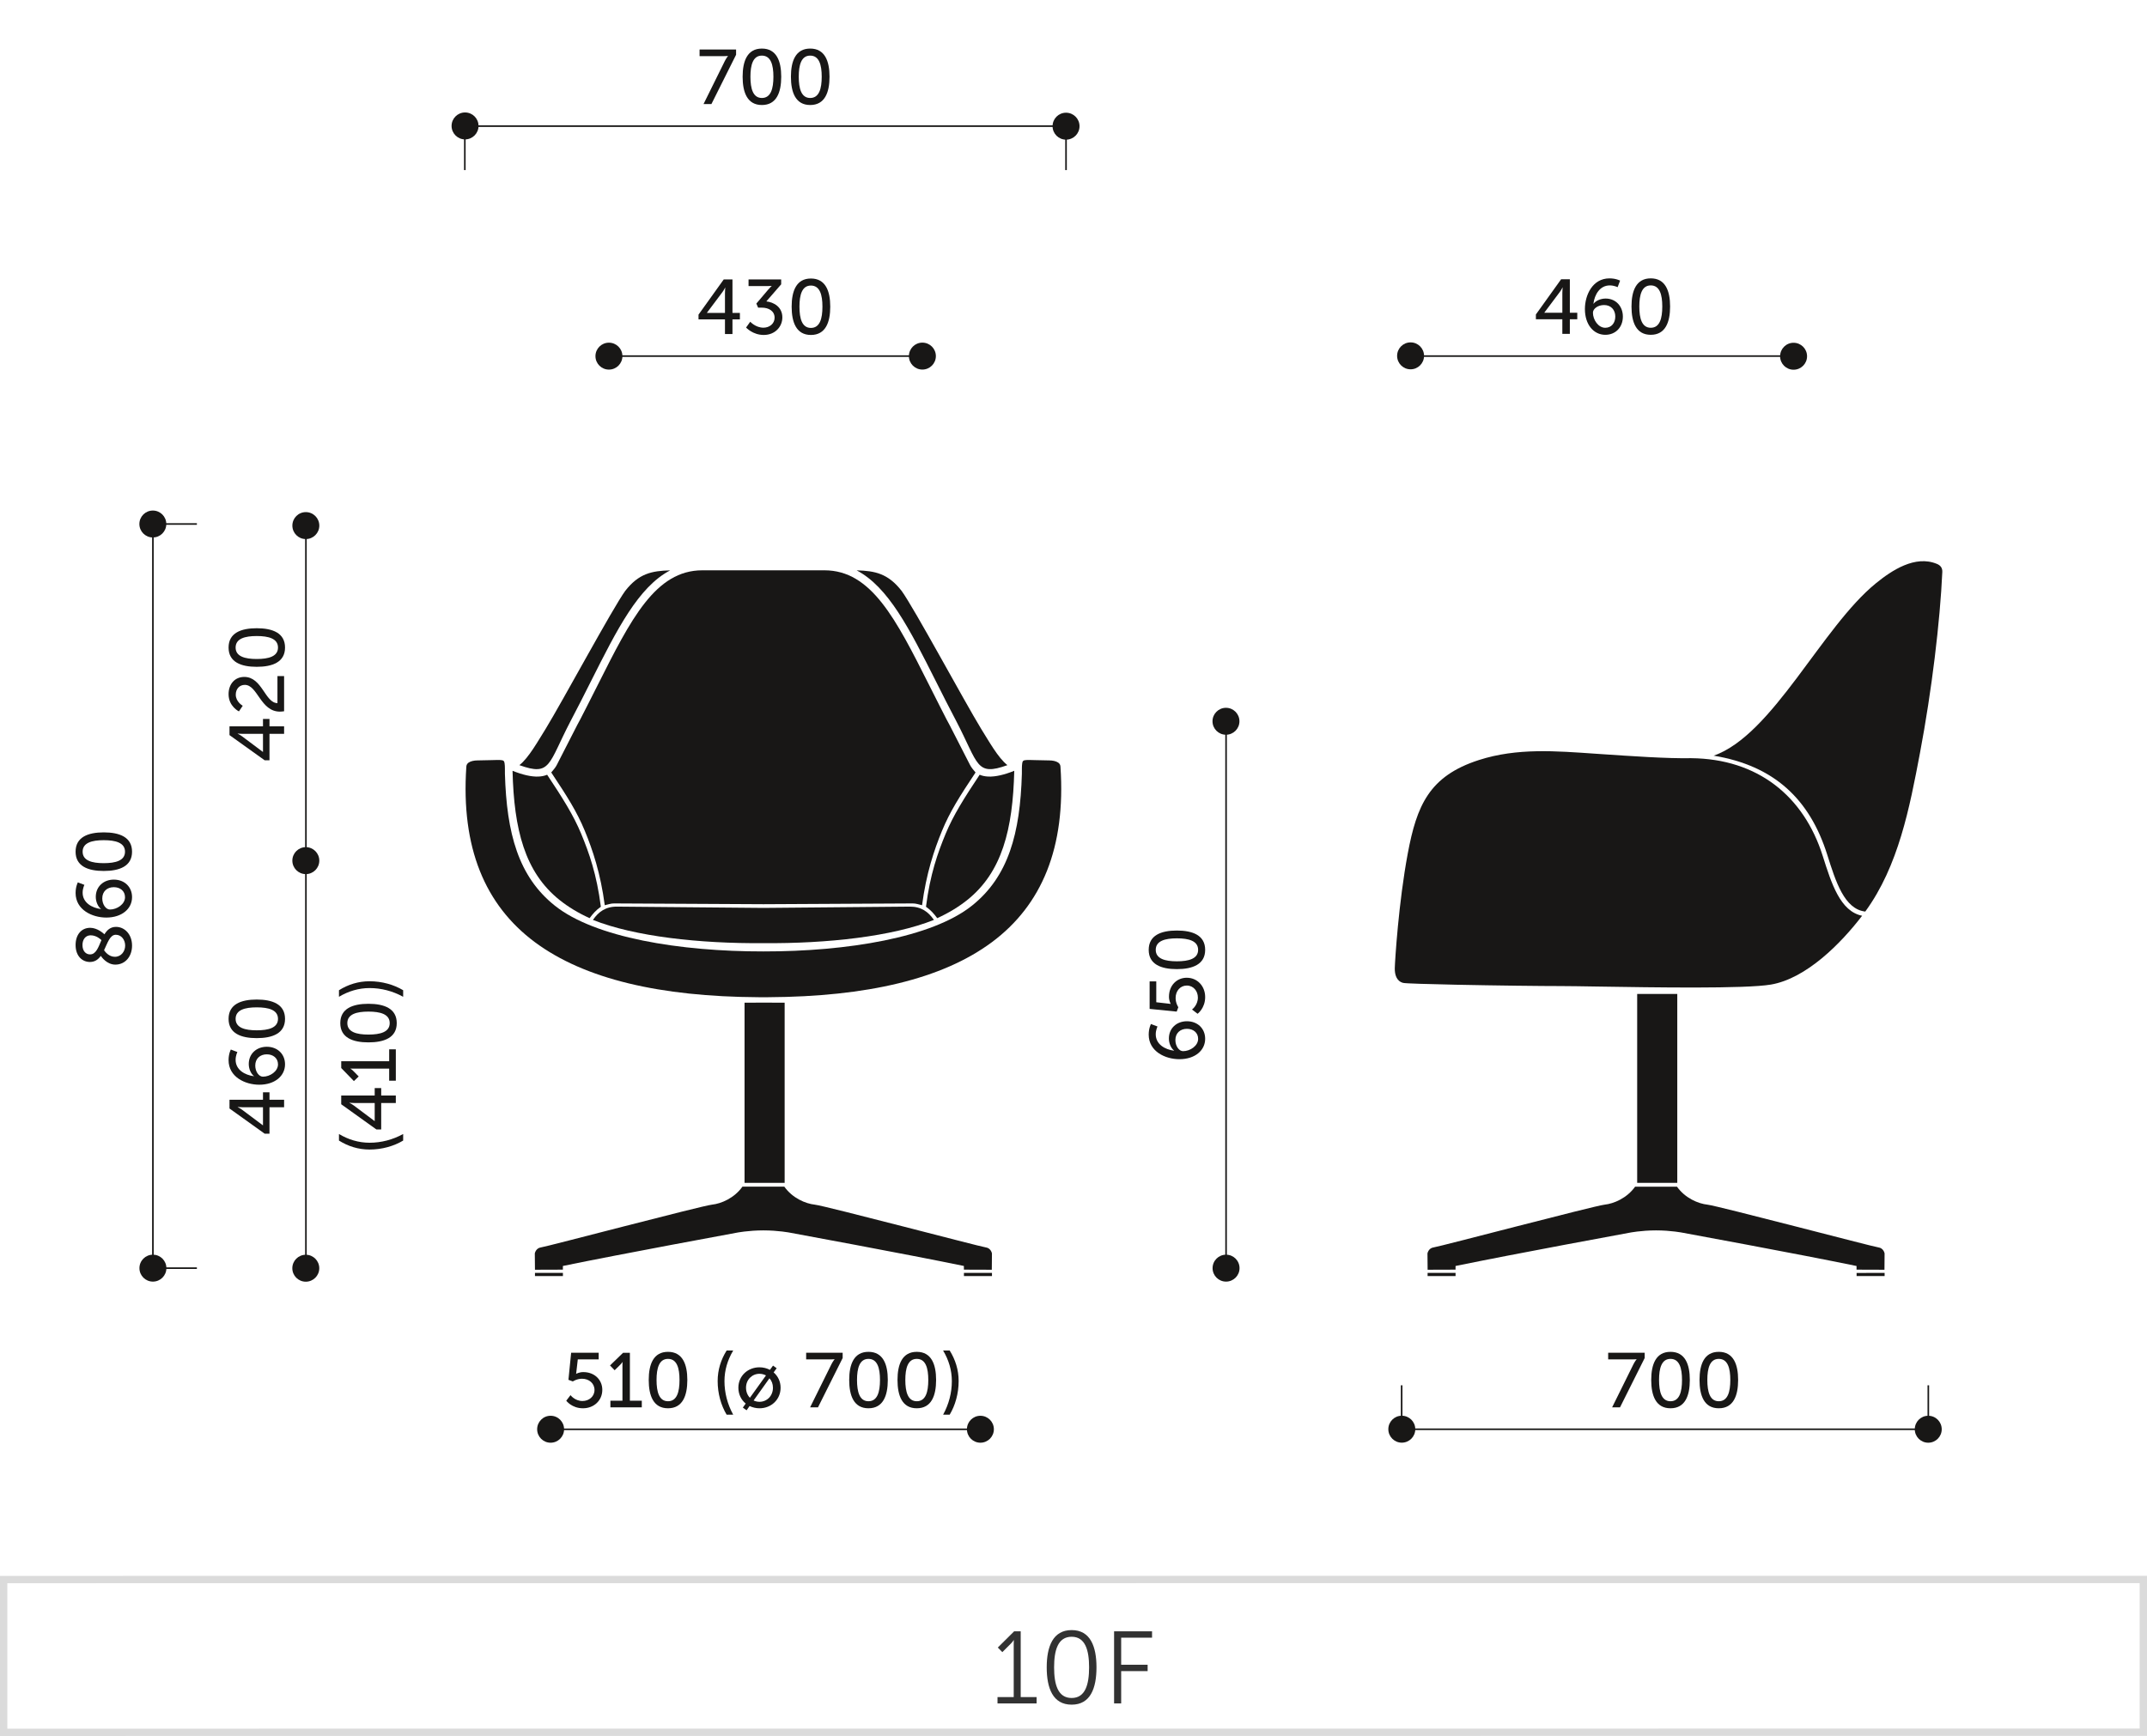 <svg enable-background="new 0 0 293.127 237.078" height="237.078" viewBox="0 0 293.127 237.078" width="293.127" xmlns="http://www.w3.org/2000/svg"><path d="m.499 237.078h-.5v-21.863l293.128-.016v21.867zm.5-20.863v19.863l291.128-.012v-19.867z" fill="#dbdbdb"/><path d="m136.188 231.765h2.214v-7.229c0-.28.014-.546.014-.546h-.028s-.098.21-.49.588l-1.051 1.051-.616-.63 2.228-2.214h.896v8.979h2.171v.868h-5.337v-.867z" fill="#323232"/><path d="m142.907 227.702c0-2.829.841-5.085 3.404-5.085s3.39 2.256 3.39 5.085c0 2.857-.827 5.099-3.39 5.099s-3.404-2.241-3.404-5.099zm5.785 0c0-2.339-.519-4.174-2.381-4.174-1.877 0-2.396 1.835-2.396 4.174 0 2.354.519 4.188 2.396 4.188 1.863.001 2.381-1.834 2.381-4.188z" fill="#323232"/><path d="m152.105 222.785h5.183v.869h-4.216v3.697h3.613v.869h-3.613v4.412h-.967z" fill="#323232"/><path d="m75.196 195.197h58.657" fill="none" stroke="#181716" stroke-miterlimit="2.414" stroke-width=".216"/><path d="m192.568 48.629h52.305" fill="none" stroke="#181716" stroke-miterlimit="2.414" stroke-width=".216"/><path d="m191.366 195.189h71.906" fill="none" stroke="#181716" stroke-miterlimit="2.414" stroke-width=".216"/><path d="m20.876 173.188v-101.626" fill="none" stroke="#181716" stroke-miterlimit="2.414" stroke-width=".216"/><path d="m63.509 17.225h82.028" fill="none" stroke="#181716" stroke-miterlimit="2.414" stroke-width=".216"/><path d="m63.463 23.227v-6.002" fill="none" stroke="#181716" stroke-miterlimit="2.414" stroke-width=".216"/><path d="m145.543 23.227v-6.002" fill="none" stroke="#181716" stroke-miterlimit="2.414" stroke-width=".216"/><g fill="#181716"><path d="m77.893 190.53s.58.802 1.637.802c.876 0 1.637-.602 1.637-1.51 0-.897-.739-1.531-1.7-1.531-.729 0-1.257.37-1.257.37l-.602-.222.369-3.696h3.759v.908h-2.851l-.18 1.573c-.011.222-.053.391-.053.391h.021s.411-.231.961-.231c1.573 0 2.598 1.087 2.598 2.428 0 1.437-1.13 2.514-2.64 2.514-1.531 0-2.281-1.035-2.281-1.035z"/><path d="m83.337 191.29h1.646v-4.814c0-.232.011-.465.011-.465h-.021s-.084.169-.358.433l-.697.687-.634-.654 1.785-1.732h.929v6.547h1.626v.908h-4.286v-.91z"/><path d="m88.57 188.46c0-2.144.645-3.843 2.63-3.843 1.995 0 2.64 1.699 2.64 3.843 0 2.154-.645 3.865-2.64 3.865-1.985 0-2.63-1.711-2.63-3.865zm4.203 0c0-1.615-.349-2.882-1.573-2.882-1.215 0-1.563 1.267-1.563 2.882 0 1.627.349 2.904 1.563 2.904 1.225 0 1.573-1.277 1.573-2.904z"/><path d="m97.981 188.608c0-1.521.443-2.925 1.226-4.171h.897c-.771 1.288-1.193 2.692-1.193 4.182 0 1.573.401 3.146 1.193 4.582h-.897c-.761-1.266-1.226-2.892-1.226-4.593z"/><path d="m103.692 186.729c.517 0 1.003.127 1.425.349l.423-.581.496.359-.412.57c.581.496.95 1.235.95 2.091 0 1.626-1.288 2.809-2.882 2.809-.486 0-.951-.116-1.352-.307l-.412.581-.507-.37.391-.549c-.612-.496-1.003-1.267-1.003-2.164.001-1.617 1.289-2.788 2.883-2.788zm-1.309 4.16 2.196-3.052c-.265-.137-.57-.222-.887-.222-1.004 0-1.838.792-1.838 1.901 0 .56.202 1.035.529 1.373zm2.671-2.661-2.164 3.031c.242.116.518.18.803.18 1.014 0 1.837-.803 1.837-1.922-.001-.518-.18-.961-.476-1.289z"/><path d="m113.505 186.327c.212-.422.434-.687.434-.687v-.021s-.169.031-.55.031h-3.326v-.908h4.984v.719l-3.368 6.736h-1.077z"/><path d="m115.94 188.46c0-2.144.645-3.843 2.629-3.843 1.996 0 2.641 1.699 2.641 3.843 0 2.154-.645 3.865-2.641 3.865-1.984 0-2.629-1.711-2.629-3.865zm4.204 0c0-1.615-.349-2.882-1.574-2.882-1.214 0-1.563 1.267-1.563 2.882 0 1.627.349 2.904 1.563 2.904 1.225 0 1.574-1.277 1.574-2.904z"/><path d="m122.535 188.46c0-2.144.645-3.843 2.63-3.843 1.995 0 2.64 1.699 2.64 3.843 0 2.154-.645 3.865-2.64 3.865-1.985 0-2.63-1.711-2.63-3.865zm4.203 0c0-1.615-.349-2.882-1.573-2.882-1.215 0-1.563 1.267-1.563 2.882 0 1.627.349 2.904 1.563 2.904 1.225 0 1.573-1.277 1.573-2.904z"/><path d="m128.761 193.201c.792-1.436 1.193-3.009 1.193-4.582 0-1.489-.423-2.894-1.193-4.182h.897c.781 1.246 1.225 2.65 1.225 4.171 0 1.7-.465 3.326-1.225 4.593z"/><path d="m209.693 42.946 3.443-4.805h1.193v4.572h1.014v.887h-1.014v1.996h-1.025v-1.996h-3.611zm3.612-.232v-2.714c0-.348.043-.738.043-.738h-.021s-.168.348-.369.612l-2.111 2.819v.021z"/><path d="m216.385 42.207c0-1.911 1.045-4.191 3.357-4.191.877 0 1.447.306 1.447.306l-.338.897s-.477-.242-1.066-.242c-1.373 0-2.08 1.267-2.24 2.502h.021c.316-.422.992-.707 1.648-.707 1.414 0 2.354 1.077 2.354 2.46 0 1.468-1.002 2.492-2.396 2.492-1.594 0-2.787-1.394-2.787-3.517zm4.148 1.024c0-.908-.58-1.573-1.531-1.573-.844 0-1.52.507-1.52 1.045 0 .972.729 2.06 1.68 2.06.854 0 1.371-.665 1.371-1.532z"/><path d="m222.746 41.858c0-2.144.645-3.843 2.631-3.843 1.994 0 2.639 1.699 2.639 3.843 0 2.154-.645 3.865-2.639 3.865-1.986.001-2.631-1.71-2.631-3.865zm4.203 0c0-1.615-.348-2.882-1.572-2.882-1.215 0-1.564 1.267-1.564 2.882 0 1.626.35 2.904 1.564 2.904 1.225.001 1.572-1.278 1.572-2.904z"/><path d="m223.004 186.327c.212-.422.434-.687.434-.687v-.021s-.169.031-.55.031h-3.326v-.908h4.984v.719l-3.368 6.736h-1.077z"/><path d="m225.439 188.46c0-2.144.645-3.843 2.63-3.843 1.995 0 2.64 1.699 2.64 3.843 0 2.154-.645 3.865-2.64 3.865-1.985 0-2.63-1.711-2.63-3.865zm4.204 0c0-1.615-.349-2.882-1.573-2.882-1.215 0-1.563 1.267-1.563 2.882 0 1.627.349 2.904 1.563 2.904 1.224 0 1.573-1.277 1.573-2.904z"/><path d="m232.034 188.46c0-2.144.645-3.843 2.629-3.843 1.996 0 2.641 1.699 2.641 3.843 0 2.154-.645 3.865-2.641 3.865-1.984 0-2.629-1.711-2.629-3.865zm4.203 0c0-1.615-.349-2.882-1.574-2.882-1.214 0-1.563 1.267-1.563 2.882 0 1.627.349 2.904 1.563 2.904 1.226 0 1.574-1.277 1.574-2.904z"/><path d="m36.138 154.827-4.805-3.442v-1.193h4.572v-1.014h.887v1.014h1.996v1.024h-1.996v3.611zm-.233-3.611h-2.714c-.348 0-.738-.042-.738-.042v.021s.348.169.612.37l2.819 2.111h.021z"/><path d="m35.398 148.137c-1.911 0-4.191-1.045-4.191-3.357 0-.877.306-1.447.306-1.447l.897.338s-.242.476-.242 1.066c0 1.373 1.267 2.08 2.502 2.239v-.021c-.422-.316-.707-.992-.707-1.647 0-1.415 1.077-2.354 2.46-2.354 1.468 0 2.492 1.003 2.492 2.397 0 1.592-1.394 2.786-3.517 2.786zm1.025-4.15c-.908 0-1.573.58-1.573 1.531 0 .845.507 1.521 1.045 1.521.972 0 2.06-.729 2.06-1.68-.001-.854-.666-1.372-1.532-1.372z"/><path d="m35.05 141.774c-2.144 0-3.843-.645-3.843-2.63 0-1.995 1.699-2.64 3.843-2.64 2.154 0 3.865.645 3.865 2.64 0 1.986-1.711 2.63-3.865 2.63zm0-4.203c-1.615 0-2.882.349-2.882 1.573 0 1.215 1.267 1.563 2.882 1.563 1.626 0 2.904-.349 2.904-1.563 0-1.224-1.278-1.573-2.904-1.573z"/><path d="m50.45 156.99c-1.521 0-2.925-.443-4.171-1.226v-.897c1.288.771 2.692 1.193 4.182 1.193 1.573 0 3.146-.401 4.582-1.193v.897c-1.267.761-2.893 1.226-4.593 1.226z"/><path d="m51.39 154.247-4.805-3.442v-1.193h4.572v-1.014h.887v1.014h1.996v1.024h-1.996v3.611zm-.233-3.611h-2.714c-.348 0-.739-.042-.739-.042v.021s.349.169.613.37l2.819 2.111h.021z"/><path d="m53.132 147.588v-1.646h-4.814c-.232 0-.465-.011-.465-.011v.021s.169.084.433.358l.687.697-.654.634-1.732-1.785v-.929h6.547v-1.626h.908v4.286h-.91z"/><path d="m50.302 142.355c-2.144 0-3.843-.645-3.843-2.629 0-1.996 1.699-2.641 3.843-2.641 2.154 0 3.865.645 3.865 2.641 0 1.985-1.711 2.629-3.865 2.629zm0-4.203c-1.615 0-2.882.349-2.882 1.574 0 1.214 1.267 1.563 2.882 1.563 1.627 0 2.904-.349 2.904-1.563 0-1.225-1.277-1.574-2.904-1.574z"/><path d="m55.043 136.13c-1.436-.792-3.009-1.193-4.582-1.193-1.489 0-2.894.423-4.182 1.193v-.897c1.246-.781 2.65-1.225 4.171-1.225 1.7 0 3.326.465 4.593 1.225z"/><path d="m36.138 103.833-4.805-3.442v-1.193h4.572v-1.014h.887v1.014h1.996v1.024h-1.996v3.611zm-.233-3.611h-2.714c-.348 0-.738-.042-.738-.042v.021s.348.169.612.37l2.819 2.111h.021z"/><path d="m38.218 97.185c-2.661 0-3.041-3.653-4.794-3.653-.739 0-1.235.56-1.235 1.341 0 .982.95 1.511.95 1.511l-.518.771s-1.414-.676-1.414-2.354c0-1.373.854-2.355 2.144-2.355 2.449 0 2.829 3.559 4.529 3.58v-3.695h.908v4.804c-.2.029-.391.05-.57.05z"/><path d="m35.05 91.065c-2.144 0-3.843-.645-3.843-2.63 0-1.995 1.699-2.64 3.843-2.64 2.154 0 3.865.645 3.865 2.64 0 1.986-1.711 2.63-3.865 2.63zm0-4.203c-1.615 0-2.882.349-2.882 1.573 0 1.215 1.267 1.563 2.882 1.563 1.626 0 2.904-.349 2.904-1.563 0-1.224-1.278-1.573-2.904-1.573z"/><path d="m13.762 130.541c-.348.485-.802.834-1.488.834-.992 0-1.953-.75-1.953-2.323 0-1.383.771-2.344 1.995-2.344.993 0 1.838.792 1.943.887.349-.57.813-1.014 1.584-1.014 1.161 0 2.186 1.003 2.186 2.556 0 1.488-.93 2.598-2.281 2.598-1.141-.001-1.849-.994-1.986-1.194zm.085-2.154c-.116-.116-.687-.654-1.468-.654-.687 0-1.119.549-1.119 1.33 0 .824.465 1.277 1.035 1.277.823 0 1.14-.992 1.552-1.953zm.359 1.384c.169.242.676.897 1.478.897.855 0 1.404-.739 1.404-1.531 0-.781-.507-1.479-1.277-1.479-.803 0-1.12 1.109-1.605 2.113z"/><path d="m14.512 125.309c-1.911 0-4.191-1.045-4.191-3.357 0-.877.306-1.447.306-1.447l.897.338s-.242.476-.242 1.066c0 1.373 1.267 2.08 2.502 2.239v-.021c-.422-.316-.707-.992-.707-1.647 0-1.415 1.077-2.354 2.46-2.354 1.468 0 2.492 1.003 2.492 2.397-.001 1.592-1.394 2.786-3.517 2.786zm1.024-4.15c-.908 0-1.573.58-1.573 1.531 0 .845.507 1.521 1.045 1.521.972 0 2.06-.729 2.06-1.68-.001-.854-.666-1.372-1.532-1.372z"/><path d="m14.163 118.945c-2.144 0-3.843-.645-3.843-2.629 0-1.996 1.699-2.641 3.843-2.641 2.154 0 3.865.645 3.865 2.641 0 1.985-1.711 2.629-3.865 2.629zm0-4.203c-1.615 0-2.882.349-2.882 1.574 0 1.214 1.267 1.563 2.882 1.563 1.626 0 2.904-.349 2.904-1.563 0-1.225-1.278-1.574-2.904-1.574z"/><path d="m98.954 8.343c.212-.422.434-.687.434-.687v-.02s-.169.031-.55.031h-3.326v-.908h4.984v.719l-3.368 6.736h-1.077z"/><path d="m101.39 10.476c0-2.144.645-3.843 2.629-3.843 1.996 0 2.641 1.699 2.641 3.843 0 2.154-.645 3.865-2.641 3.865-1.985 0-2.629-1.711-2.629-3.865zm4.203 0c0-1.615-.349-2.882-1.574-2.882-1.214 0-1.563 1.267-1.563 2.882 0 1.627.349 2.904 1.563 2.904 1.225 0 1.574-1.277 1.574-2.904z"/><path d="m107.984 10.476c0-2.144.645-3.843 2.63-3.843 1.995 0 2.64 1.699 2.64 3.843 0 2.154-.645 3.865-2.64 3.865-1.985 0-2.63-1.711-2.63-3.865zm4.204 0c0-1.615-.349-2.882-1.573-2.882-1.215 0-1.563 1.267-1.563 2.882 0 1.627.349 2.904 1.563 2.904 1.224 0 1.573-1.277 1.573-2.904z"/><circle clip-rule="evenodd" cx="41.75" cy="173.198" fill-rule="evenodd" r="1.84"/><circle clip-rule="evenodd" cx="41.754" cy="117.534" fill-rule="evenodd" r="1.84"/><path clip-rule="evenodd" d="m41.754 69.938c1.017 0 1.841.824 1.841 1.843 0 1.014-.824 1.839-1.841 1.839-1.016 0-1.838-.825-1.838-1.839 0-1.019.822-1.843 1.838-1.843z" fill-rule="evenodd"/><path clip-rule="evenodd" d="m20.876 171.349c1.018 0 1.842.82 1.842 1.839 0 1.014-.824 1.838-1.842 1.838-1.015 0-1.839-.824-1.839-1.838 0-1.019.824-1.839 1.839-1.839z" fill-rule="evenodd"/><circle clip-rule="evenodd" cx="20.867" cy="71.562" fill-rule="evenodd" r="1.838"/></g><path d="m167.393 173.188v-74.686" fill="none" stroke="#181716" stroke-miterlimit="2.414" stroke-width=".216"/><path d="m161.022 144.652c-1.911 0-4.191-1.045-4.191-3.357 0-.877.306-1.447.306-1.447l.897.338s-.242.476-.242 1.066c0 1.373 1.267 2.08 2.502 2.239v-.021c-.422-.316-.707-.992-.707-1.647 0-1.415 1.077-2.354 2.46-2.354 1.468 0 2.492 1.003 2.492 2.397 0 1.593-1.394 2.786-3.517 2.786zm1.025-4.149c-.908 0-1.573.58-1.573 1.531 0 .845.507 1.521 1.045 1.521.972 0 2.06-.729 2.06-1.68-.001-.854-.666-1.372-1.532-1.372z" fill="#181716"/><path d="m162.744 137.867s.802-.58.802-1.637c0-.876-.602-1.637-1.51-1.637-.897 0-1.531.739-1.531 1.7 0 .729.37 1.257.37 1.257l-.222.602-3.696-.369v-3.759h.908v2.851l1.573.18c.222.011.391.053.391.053v-.021s-.231-.412-.231-.961c0-1.573 1.087-2.598 2.428-2.598 1.437 0 2.514 1.13 2.514 2.641 0 1.53-1.035 2.28-1.035 2.28z" fill="#181716"/><path d="m160.674 132.35c-2.144 0-3.843-.645-3.843-2.629 0-1.996 1.699-2.641 3.843-2.641 2.154 0 3.865.645 3.865 2.641 0 1.984-1.711 2.629-3.865 2.629zm0-4.204c-1.615 0-2.882.349-2.882 1.574 0 1.214 1.267 1.563 2.882 1.563 1.627 0 2.904-.349 2.904-1.563 0-1.225-1.277-1.574-2.904-1.574z" fill="#181716"/><path clip-rule="evenodd" d="m167.391 171.349c1.016 0 1.841.82 1.841 1.839 0 1.014-.825 1.838-1.841 1.838-1.017 0-1.839-.824-1.839-1.838 0-1.019.822-1.839 1.839-1.839z" fill="#181716" fill-rule="evenodd"/><circle clip-rule="evenodd" cx="167.38" cy="98.502" fill="#181716" fill-rule="evenodd" r="1.839"/><path d="m41.767 173.307v-101.632" fill="none" stroke="#181716" stroke-miterlimit="2.414" stroke-width=".216"/><path clip-rule="evenodd" d="m63.492 15.357c1.016 0 1.841.822 1.841 1.841 0 1.014-.825 1.839-1.841 1.839-1.014 0-1.839-.825-1.839-1.839 0-1.018.826-1.841 1.839-1.841z" fill="#181716" fill-rule="evenodd"/><path d="m83.118 48.631h42.808" fill="none" stroke="#181716" stroke-miterlimit="2.414" stroke-width=".216"/><path d="m95.368 42.967 3.442-4.805h1.193v4.572h1.014v.887h-1.014v1.996h-1.024v-1.996h-3.611zm3.611-.233v-2.714c0-.348.042-.739.042-.739h-.021s-.169.349-.37.613l-2.111 2.819v.021z" fill="#181716"/><path d="m102.428 43.938s.729.813 1.806.813c.834 0 1.521-.56 1.521-1.361 0-.919-.813-1.373-1.731-1.373h-.518l-.242-.56 1.626-1.911c.242-.285.464-.486.464-.486v-.021s-.222.031-.633.031h-2.523v-.908h4.455v.666l-2.027 2.333c.982.105 2.187.739 2.187 2.186 0 1.278-1.004 2.397-2.534 2.397-1.521 0-2.418-1.014-2.418-1.014z" fill="#181716"/><path d="m108.083 41.879c0-2.144.645-3.843 2.629-3.843 1.996 0 2.641 1.699 2.641 3.843 0 2.154-.645 3.865-2.641 3.865-1.984 0-2.629-1.711-2.629-3.865zm4.203 0c0-1.615-.349-2.882-1.574-2.882-1.214 0-1.563 1.267-1.563 2.882 0 1.627.349 2.904 1.563 2.904 1.226 0 1.574-1.277 1.574-2.904z" fill="#181716"/><path clip-rule="evenodd" d="m83.134 46.799c1.019 0 1.843.82 1.843 1.838 0 1.014-.824 1.838-1.843 1.838-1.014 0-1.838-.824-1.838-1.838 0-1.018.824-1.838 1.838-1.838z" fill="#181716" fill-rule="evenodd"/><path clip-rule="evenodd" d="m125.93 46.792c1.019 0 1.843.822 1.843 1.841 0 1.014-.824 1.838-1.843 1.838-1.014 0-1.838-.824-1.838-1.838 0-1.019.824-1.841 1.838-1.841z" fill="#181716" fill-rule="evenodd"/><path clip-rule="evenodd" d="m145.543 15.393c1.019 0 1.843.822 1.843 1.841 0 1.014-.824 1.838-1.843 1.838-1.014 0-1.838-.824-1.838-1.838 0-1.019.824-1.841 1.838-1.841z" fill="#181716" fill-rule="evenodd"/><path clip-rule="evenodd" d="m191.383 193.342c1.019 0 1.843.822 1.843 1.841 0 1.014-.824 1.839-1.843 1.839-1.012 0-1.836-.825-1.836-1.839 0-1.019.824-1.841 1.836-1.841z" fill="#181716" fill-rule="evenodd"/><path clip-rule="evenodd" d="m263.26 193.347c1.019 0 1.841.824 1.841 1.843 0 1.014-.822 1.838-1.841 1.838-1.014 0-1.838-.824-1.838-1.838 0-1.019.824-1.843 1.838-1.843z" fill="#181716" fill-rule="evenodd"/><circle clip-rule="evenodd" cx="133.853" cy="195.188" fill="#181716" fill-rule="evenodd" r="1.839"/><path clip-rule="evenodd" d="m75.173 193.347c1.017 0 1.841.824 1.841 1.843 0 1.014-.824 1.838-1.841 1.838-1.016 0-1.836-.824-1.836-1.838 0-1.019.82-1.843 1.836-1.843z" fill="#181716" fill-rule="evenodd"/><circle clip-rule="evenodd" cx="192.585" cy="48.597" fill="#181716" fill-rule="evenodd" r="1.839"/><path clip-rule="evenodd" d="m244.873 46.811c1.018 0 1.842.824 1.842 1.843 0 1.014-.824 1.838-1.842 1.838-1.015 0-1.837-.824-1.837-1.838 0-1.019.822-1.843 1.837-1.843z" fill="#181716" fill-rule="evenodd"/><path d="m20.876 71.562h6.005" fill="none" stroke="#181716" stroke-miterlimit="2.414" stroke-width=".216"/><path d="m20.876 173.188h6.005" fill="none" stroke="#181716" stroke-miterlimit="2.414" stroke-width=".216"/><path d="m191.366 189.186v6.003" fill="none" stroke="#181716" stroke-miterlimit="2.414" stroke-width=".216"/><path d="m263.271 189.186v6.003" fill="none" stroke="#181716" stroke-miterlimit="2.414" stroke-width=".216"/><path d="m127.771 93.032c.878 1.751 1.803 3.59 2.805 5.485 3.057 5.878 2.654 7.519 6.966 5.977-1.284-1.001-2.556-3.326-3.597-4.975-2.304-3.775-9.129-16.462-10.848-18.824-1.847-2.37-3.627-2.74-6.14-2.803 4.343 2.276 7.226 8.009 10.814 15.14z" fill="#181716"/><path d="m81.628 93.506c-.215.429-2.78 5.52-2.817 5.502l-2.795 5.462c-.121.28-.574.82-.756 1.022 2.179 3.276 3.493 5.338 4.575 7.955 1.086 2.629 2.159 5.836 2.732 10.178.429-.099.855-.255 1.282-.247l20.378.107 20.38-.107c.426-.008.853.148 1.281.247.573-4.342 1.646-7.549 2.73-10.178 1.082-2.617 2.397-4.679 4.573-7.955-.182-.202-.631-.742-.754-1.022l-2.795-5.462c-.037.018-2.601-5.073-2.813-5.502-4.506-8.952-7.86-15.621-14.268-15.621h-8.336-8.339c-6.403 0-9.755 6.669-14.258 15.621z" fill="#181716"/><path d="m132.051 122.916c4.75-3.794 6.232-9.626 6.424-17.65-1.354.544-2.565.832-3.553.787-.435-.021-.827-.1-1.171-.248-2.129 3.207-3.586 5.516-4.639 8.046-1.082 2.617-2.119 5.523-2.689 9.981.639.444 1.084.943 1.535 1.558 1.556-.702 2.949-1.558 4.093-2.474z" fill="#181716"/><path d="m76.403 122.916c1.144.916 2.537 1.772 4.097 2.474.45-.614.895-1.113 1.534-1.558-.571-4.458-1.607-7.364-2.692-9.981-1.053-2.53-2.51-4.839-4.641-8.046-.345.148-.735.227-1.171.248-.986.045-2.198-.243-3.553-.787.192 8.024 1.674 13.856 6.426 17.65z" fill="#181716"/><path d="m124.214 123.814-19.986.178-19.984-.178c-1.566-.012-2.533.718-3.293 1.816 5.677 2.259 14.521 3.244 23.277 3.174 8.754.07 17.6-.915 23.279-3.174-.759-1.098-1.728-1.827-3.293-1.816z" fill="#181716"/><path d="m77.879 98.518c1.002-1.896 1.927-3.734 2.807-5.485 3.588-7.131 6.472-12.864 10.81-15.14-2.51.063-4.291.433-6.135 2.803-1.719 2.362-8.547 15.049-10.853 18.824-1.041 1.648-2.313 3.974-3.597 4.975 4.312 1.541 3.909-.099 6.968-5.977z" fill="#181716"/><path d="m144.787 104.75c0-.252-.105-.462-.313-.605-.313-.215-.783-.293-1.207-.297-3.352-.029-3.603-.244-3.702.375-.074.47-.034.96-.049 1.45-.235 8.141-1.837 14.035-6.81 18.006-5.459 4.367-17.086 6.271-28.479 6.255-11.395.017-23.019-1.888-28.481-6.255-4.973-3.971-6.574-9.865-6.81-18.006-.014-.49.025-.98-.049-1.45-.1-.619-.351-.404-3.701-.375-.425.004-.895.082-1.208.297-.208.144-.313.354-.313.605-.733 10.992 2.531 18.838 9.365 23.922 6.784 5.041 17.097 7.44 30.527 7.515l.67.004.67-.004c13.43-.074 23.742-2.474 30.525-7.515 6.834-5.084 10.099-12.93 9.365-23.922z" fill="#181716"/><path d="m107.125 136.937c-.998-.004-1.975-.009-2.897-.013-.822.004-1.692.009-2.576.013v24.603h5.474v-24.603z" fill="#181716"/><path d="m73.038 173.834h3.816v.434h-3.816z" fill="#181716"/><path d="m131.605 173.834h3.827v.434h-3.827z" fill="#181716"/><path d="m135.41 173.405.019-2.226s-.126-.737-.857-.828c-.733-.091-21.93-5.684-23.316-5.832-1.284-.137-3.063-.895-4.174-2.461h-5.717c-1.114 1.566-2.891 2.324-4.175 2.461-1.385.148-22.583 5.741-23.314 5.832s-.859.828-.859.828l.021 2.226c.659 0 3.155-.013 3.813-.013v-.502c8.022-1.653 23.729-4.543 23.729-4.543s1.6-.316 3.646-.316c2.049 0 3.644.316 3.644.316s15.708 2.89 23.729 4.543v.502c.654.001 3.152.013 3.811.013z" fill="#181716"/><path d="m213.16 134.666c.993 0 2.795.028 5.032.065 7.543.119 20.123.325 23.594-.272 4.822-.828 9.554-5.613 12.447-9.397-2.984-.602-4.18-4.381-5.371-8.148-2.597-8.235-8.915-13.288-17.975-13.371-3.248.062-8.05-.268-13.045-.609-5.375-.367-10.696-.825-15.939.865-6.779 2.185-8.478 6.207-9.706 12.777-1.249 6.669-1.743 14.628-1.769 15.65-.017.849.223 1.772 1.15 2.007.317.078 3.404.169 7.196.248 5.282.111 11.888.189 14.386.185z" fill="#181716"/><path d="m264.438 77.007c-2.968-1.229-6.149.882-8.313 2.642-7.411 6.018-14.075 20.716-22.158 23.552 8.231 1.36 13.099 5.911 15.502 13.523 1.171 3.714 2.345 7.436 5.193 7.766 4.538-6.216 6.063-14.225 7.464-21.631 1.616-8.536 2.75-17.987 3.055-24.747.024-.565-.26-.908-.743-1.105z" fill="#181716"/><path d="m223.522 135.741h5.474v25.798h-5.474z" fill="#181716"/><path d="m194.909 173.834h3.816v.434h-3.816z" fill="#181716"/><path d="m253.479 174.268h3.825v-.434l-3.825.009z" fill="#181716"/><path d="m257.283 173.405.017-2.226s-.124-.737-.857-.828c-.733-.087-21.928-5.68-23.316-5.832-1.282-.137-3.063-.895-4.171-2.457h-5.717c-1.117 1.563-2.894 2.32-4.176 2.457-1.385.152-22.583 5.745-23.316 5.832-.729.091-.857.828-.857.828l.021 2.226c.659 0 3.153-.013 3.813-.013v-.498c8.021-1.657 23.729-4.542 23.729-4.542s1.6-.321 3.645-.321c2.048 0 3.644.321 3.644.321s15.708 2.885 23.729 4.542v.498c.655.001 3.153.013 3.812.013z" fill="#181716"/></svg>